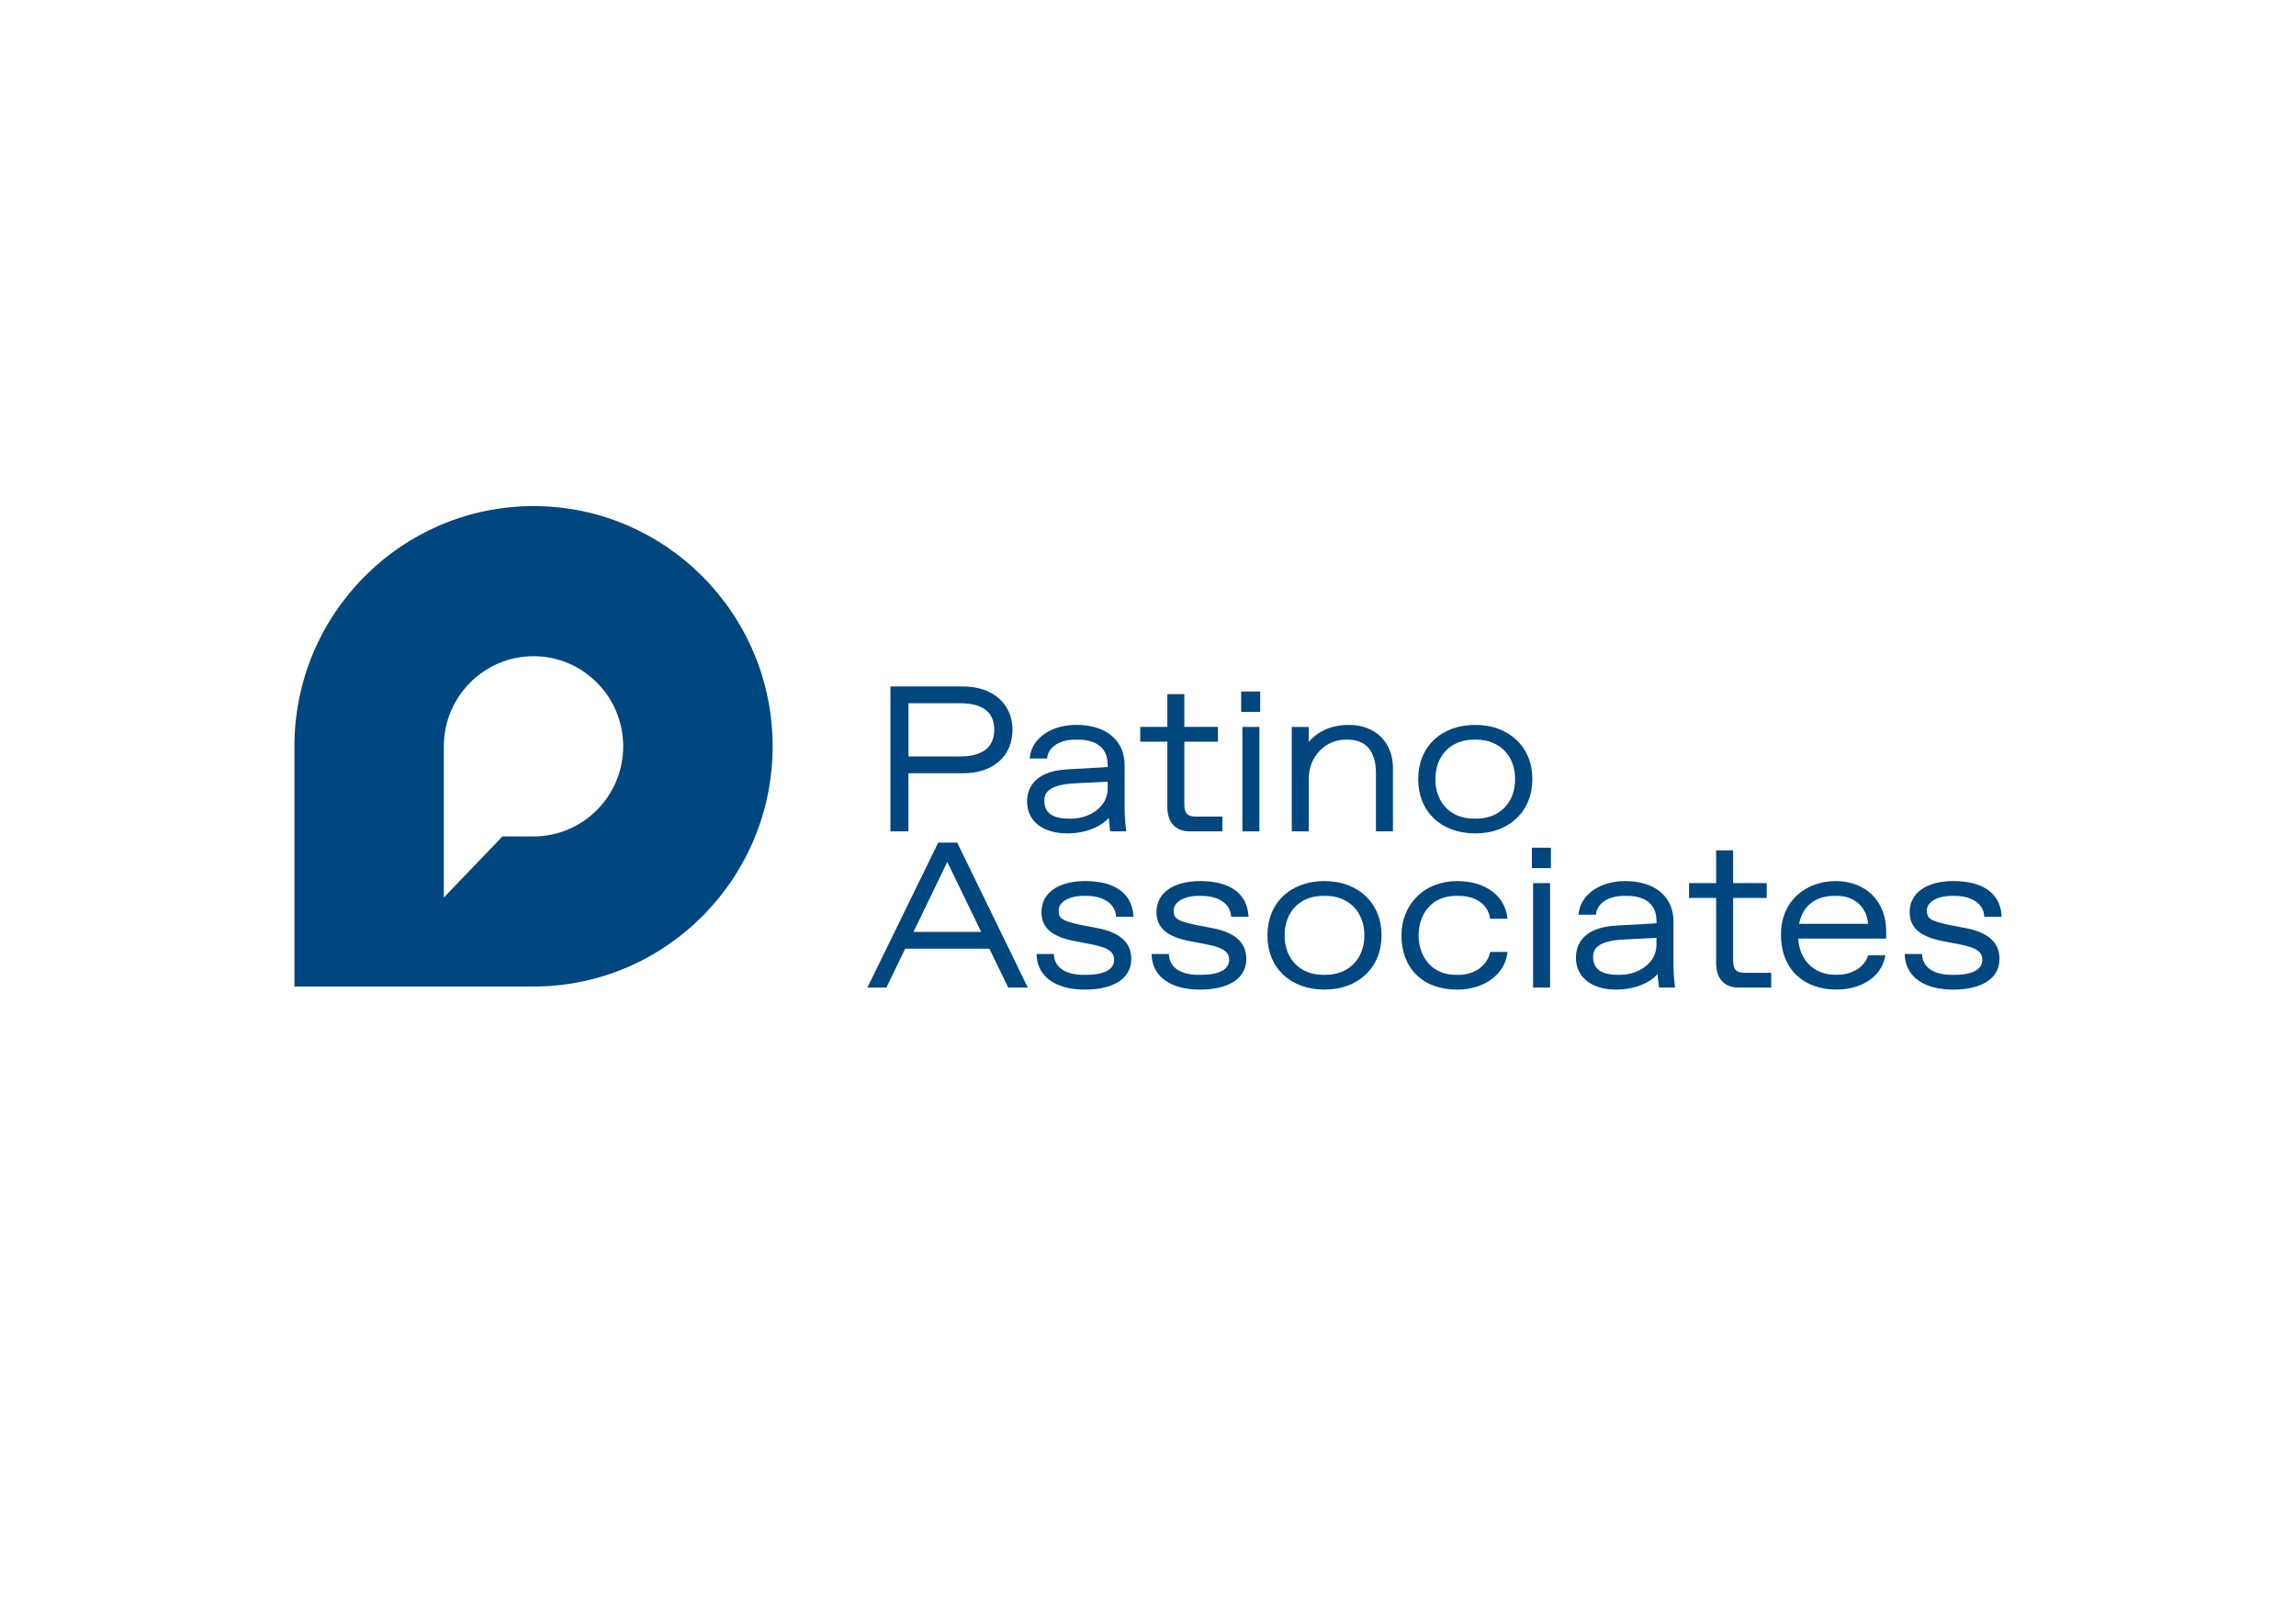 <?xml version="1.0" encoding="utf-8"?>
<!-- Generator: Adobe Illustrator 26.5.0, SVG Export Plug-In . SVG Version: 6.00 Build 0)  -->
<svg version="1.1" id="Layer_1" xmlns="http://www.w3.org/2000/svg" xmlns:xlink="http://www.w3.org/1999/xlink" x="0px" y="0px"
	 viewBox="0 0 841.89 595.28" style="enable-background:new 0 0 841.89 595.28;" xml:space="preserve">
<style type="text/css">
	.st0{fill:#00467F;}
</style>
<path class="st0" d="M195.64,306.65h-11.41l-21.49,22.4v-55.44c0-18.22,14.75-33.04,32.89-33.04s32.89,14.82,32.89,33.04
	S213.77,306.65,195.64,306.65z M195.64,185.54c-48.35,0-87.68,39.51-87.68,88.07v88.07h23.49h31.29h32.89
	c48.35,0,87.68-39.51,87.68-88.07C283.31,225.05,243.98,185.54,195.64,185.54z"/>
<g>
	<path class="st0" d="M333.11,283.49h20.04c11,0,18.11-6.26,18.11-15.95c0-9.5-7.28-15.88-18.11-15.88H326.5v53.13h6.6V283.49z
		 M333.11,257.82h18.92c8.32,0,12.54,3.27,12.54,9.72c0,8.1-6.82,9.8-12.54,9.8h-18.92V257.82z"/>
	<path class="st0" d="M391.38,305.53c3.69,0,7.21-0.72,10.17-2.1c2.05-0.95,3.78-2.18,5.02-3.57c0.08,1.44,0.25,3.19,0.47,4.43
		l0.09,0.49h5.84l-0.08-0.66c-0.34-2.8-0.52-5.53-0.52-8.09v-15.58c0-4.34-1.61-8.01-4.65-10.62c-3.11-2.67-7.61-4.08-13.01-4.08
		c-4.52,0-8.56,1.13-11.69,3.28c-3.08,2.11-4.99,5.09-5.37,8.38l-0.08,0.66h6.38l0.07-0.51c0.54-3.76,4.69-6.39,10.1-6.39h1.19
		c3.41,0,6.18,0.82,8.03,2.38c1.86,1.57,2.8,3.84,2.8,6.75v0.92l-15.02,0.86l0,0c-9.36,0.57-14.51,4.76-14.51,11.8
		c0,3.43,1.34,6.34,3.88,8.41C383.09,304.41,386.86,305.53,391.38,305.53z M406.15,286.57v2.64c0,6.74-6.86,10.91-13.21,10.91h-1.04
		c-5.96,0-8.98-2.2-8.98-6.53c0-2.65,1.21-5.77,10.64-6.38L406.15,286.57z"/>
	<path class="st0" d="M428.03,295.81c0,5.71,3,8.98,8.24,8.98h11.95v-5.42h-9.57c-3.31,0-4.38-1.12-4.38-4.6v-22.86h12.32v-5.42
		h-12.32v-12.02h-6.23v12.02h-9.94v5.42h9.94V295.81z"/>
	<rect x="455.56" y="266.5" class="st0" width="6.23" height="38.29"/>
	<rect x="455.11" y="253.51" class="st0" width="6.97" height="7.49"/>
	<path class="st0" d="M494.58,265.76c-7.12,0-12.05,3.01-14.69,6.27v-5.53h-6.23v38.29h6.23V285.5c0-3.97,1.45-7.64,4.08-10.33
		c2.49-2.54,5.87-4,9.28-4h1.04c6.6,0,10.24,4.35,10.24,12.25v21.37h6.23v-23.15c0-4.6-1.49-8.55-4.32-11.4
		C503.54,267.31,499.44,265.76,494.58,265.76z"/>
	<path class="st0" d="M555.97,271.2c-3.8-3.56-9-5.44-15.02-5.44c-12.52,0-20.93,7.99-20.93,19.89s8.41,19.89,20.93,19.89
		c6.03,0,11.22-1.88,15.02-5.44c3.86-3.61,5.9-8.61,5.9-14.45S559.83,274.81,555.97,271.2z M541.46,300.12h-1.04
		c-8.43,0-14.1-5.82-14.1-14.47s5.67-14.47,14.1-14.47h1.04c3.95,0,7.52,1.38,10.05,3.88c2.65,2.62,4.05,6.29,4.05,10.59
		s-1.4,7.97-4.05,10.59C548.98,298.74,545.41,300.12,541.46,300.12z"/>
	<path class="st0" d="M344.02,308.92l-25.96,53.13h6.96l6.9-14.25h30.87l6.9,14.25h7.18l-25.88-53.13H344.02z M359.77,341.65h-24.82
		L347.35,316L359.77,341.65z"/>
	<path class="st0" d="M397.31,328.44h1.04c6.14,0,10.39,2.79,10.84,7.11l0.06,0.53h6.37l-0.05-0.64
		c-0.64-8.01-6.91-12.42-17.66-12.42c-9.89,0-16.03,4.35-16.03,11.35c0,5.76,3.79,9.06,12.28,10.68l6.16,1.19
		c6.83,1.3,8.2,3.15,8.2,5.73c0,3.44-3.71,5.42-10.17,5.42h-1.04c-6.46,0-10.51-2.65-10.84-7.09l-0.04-0.55h-6.38l0.04,0.63
		c0.48,7.78,7.11,12.43,17.73,12.43c10.64,0,16.99-4.19,16.99-11.21c0-6.02-4.07-9.73-12.43-11.34l-5.78-1.11
		c-7.38-1.52-8.43-2.51-8.43-5.36C388.19,330.69,392.02,328.44,397.31,328.44z"/>
	<path class="st0" d="M439.5,328.44h1.04c6.14,0,10.39,2.79,10.84,7.11l0.05,0.53h6.37l-0.05-0.64
		c-0.64-8.01-6.91-12.42-17.66-12.42c-9.89,0-16.03,4.35-16.03,11.35c0,5.76,3.79,9.06,12.28,10.68l6.16,1.19
		c6.83,1.3,8.2,3.15,8.2,5.73c0,3.44-3.71,5.42-10.17,5.42h-1.04c-6.46,0-10.51-2.65-10.84-7.09l-0.04-0.55h-6.38l0.04,0.63
		c0.48,7.78,7.11,12.43,17.73,12.43c10.64,0,16.99-4.19,16.99-11.21c0-6.02-4.07-9.73-12.43-11.34l-5.78-1.11
		c-7.38-1.52-8.43-2.51-8.43-5.36C430.37,330.69,434.21,328.44,439.5,328.44z"/>
	<path class="st0" d="M500.68,328.46c-3.8-3.56-9-5.44-15.02-5.44c-12.52,0-20.93,7.99-20.93,19.89c0,11.9,8.41,19.89,20.93,19.89
		c6.03,0,11.22-1.88,15.02-5.44c3.86-3.61,5.9-8.61,5.9-14.45C506.58,337.07,504.54,332.08,500.68,328.46z M486.18,357.38h-1.04
		c-8.43,0-14.1-5.82-14.1-14.47s5.67-14.47,14.1-14.47h1.04c3.95,0,7.52,1.38,10.05,3.88c2.65,2.62,4.05,6.29,4.05,10.59
		s-1.4,7.97-4.05,10.59C493.69,356.01,490.12,357.38,486.18,357.38z"/>
	<path class="st0" d="M546.32,349.45c-1.21,4.75-5.81,7.94-11.45,7.94h-1.04c-4.17,0-7.67-1.49-10.13-4.3
		c-2.27-2.6-3.53-6.21-3.53-10.17c0-3.96,1.25-7.58,3.53-10.18c2.46-2.81,5.96-4.3,10.13-4.3h1.04c6.16,0,10.55,3.03,11.44,7.9
		l0.09,0.49h6.37l-0.09-0.67c-1.06-7.98-8.26-13.13-18.32-13.13c-5.96,0-11.1,1.99-14.87,5.76c-3.62,3.62-5.61,8.64-5.61,14.13
		c0,5.87,1.85,10.84,5.36,14.35c3.61,3.62,8.84,5.54,15.12,5.54c9.68,0,17.22-5.4,18.32-13.13l0.1-0.68h-6.34L546.32,349.45z"/>
	<rect x="562.15" y="323.77" class="st0" width="6.23" height="38.29"/>
	<rect x="561.71" y="310.78" class="st0" width="6.97" height="7.49"/>
	<path class="st0" d="M613.62,353.3v-15.58c0-4.34-1.61-8.01-4.65-10.62c-3.11-2.67-7.61-4.08-13.01-4.08
		c-4.52,0-8.56,1.13-11.69,3.28c-3.08,2.11-4.99,5.09-5.37,8.38l-0.08,0.66h6.38l0.07-0.51c0.54-3.76,4.69-6.39,10.1-6.39h1.19
		c3.41,0,6.18,0.82,8.03,2.38c1.86,1.57,2.8,3.84,2.8,6.75v0.92l-15.02,0.86l0,0c-9.36,0.57-14.51,4.76-14.51,11.8
		c0,3.43,1.34,6.34,3.88,8.41c2.6,2.12,6.37,3.24,10.88,3.24c3.69,0,7.21-0.72,10.17-2.1c2.05-0.95,3.78-2.18,5.02-3.57
		c0.08,1.44,0.25,3.19,0.47,4.43l0.09,0.49h5.84l-0.08-0.66C613.79,358.59,613.62,355.87,613.62,353.3z M594.17,357.38h-1.04
		c-5.96,0-8.98-2.2-8.98-6.53c0-2.65,1.21-5.77,10.64-6.38l12.59-0.64v2.64C607.38,353.21,600.53,357.38,594.17,357.38z"/>
	<path class="st0" d="M635.5,352.04v-22.86h12.32v-5.42H635.5v-12.02h-6.23v12.02h-9.94v5.42h9.94v23.9c0,5.71,3,8.98,8.24,8.98
		h11.95v-5.42h-9.57C636.57,356.64,635.5,355.52,635.5,352.04z"/>
	<path class="st0" d="M673.08,323.02c-5.42,0-10.4,1.81-14.02,5.09c-3.94,3.57-6.02,8.58-6.02,14.5c0,6.26,2.01,11.45,5.8,15.01
		c3.6,3.38,8.63,5.17,14.53,5.17c9.26,0,16.41-4.76,17.8-11.83l0.14-0.71h-6.35l-0.13,0.41c-1.23,3.89-5.86,6.71-11.01,6.71h-1.04
		c-6.33,0-12.85-4.11-13.41-13.28h32.25v-2.6C691.64,330.45,684.18,323.02,673.08,323.02z M672.56,328.44h1.04
		c6.36,0,10.87,4.09,11.39,10.24h-25.3C660.98,332.16,665.64,328.44,672.56,328.44z"/>
	<path class="st0" d="M720.75,340.25l-5.78-1.11c-7.38-1.52-8.43-2.51-8.43-5.36c0-3.1,3.84-5.34,9.13-5.34h1.04
		c6.14,0,10.39,2.79,10.84,7.11l0.05,0.53h6.37l-0.05-0.64c-0.64-8.01-6.91-12.42-17.66-12.42c-9.89,0-16.03,4.35-16.03,11.35
		c0,5.76,3.79,9.06,12.28,10.68l6.16,1.19c6.83,1.3,8.2,3.15,8.2,5.73c0,3.44-3.71,5.42-10.17,5.42h-1.04
		c-6.46,0-10.51-2.65-10.84-7.09l-0.04-0.55h-6.38l0.04,0.63c0.48,7.78,7.11,12.43,17.73,12.43c10.64,0,16.99-4.19,16.99-11.21
		C733.18,345.57,729.11,341.86,720.75,340.25z"/>
</g>
</svg>

